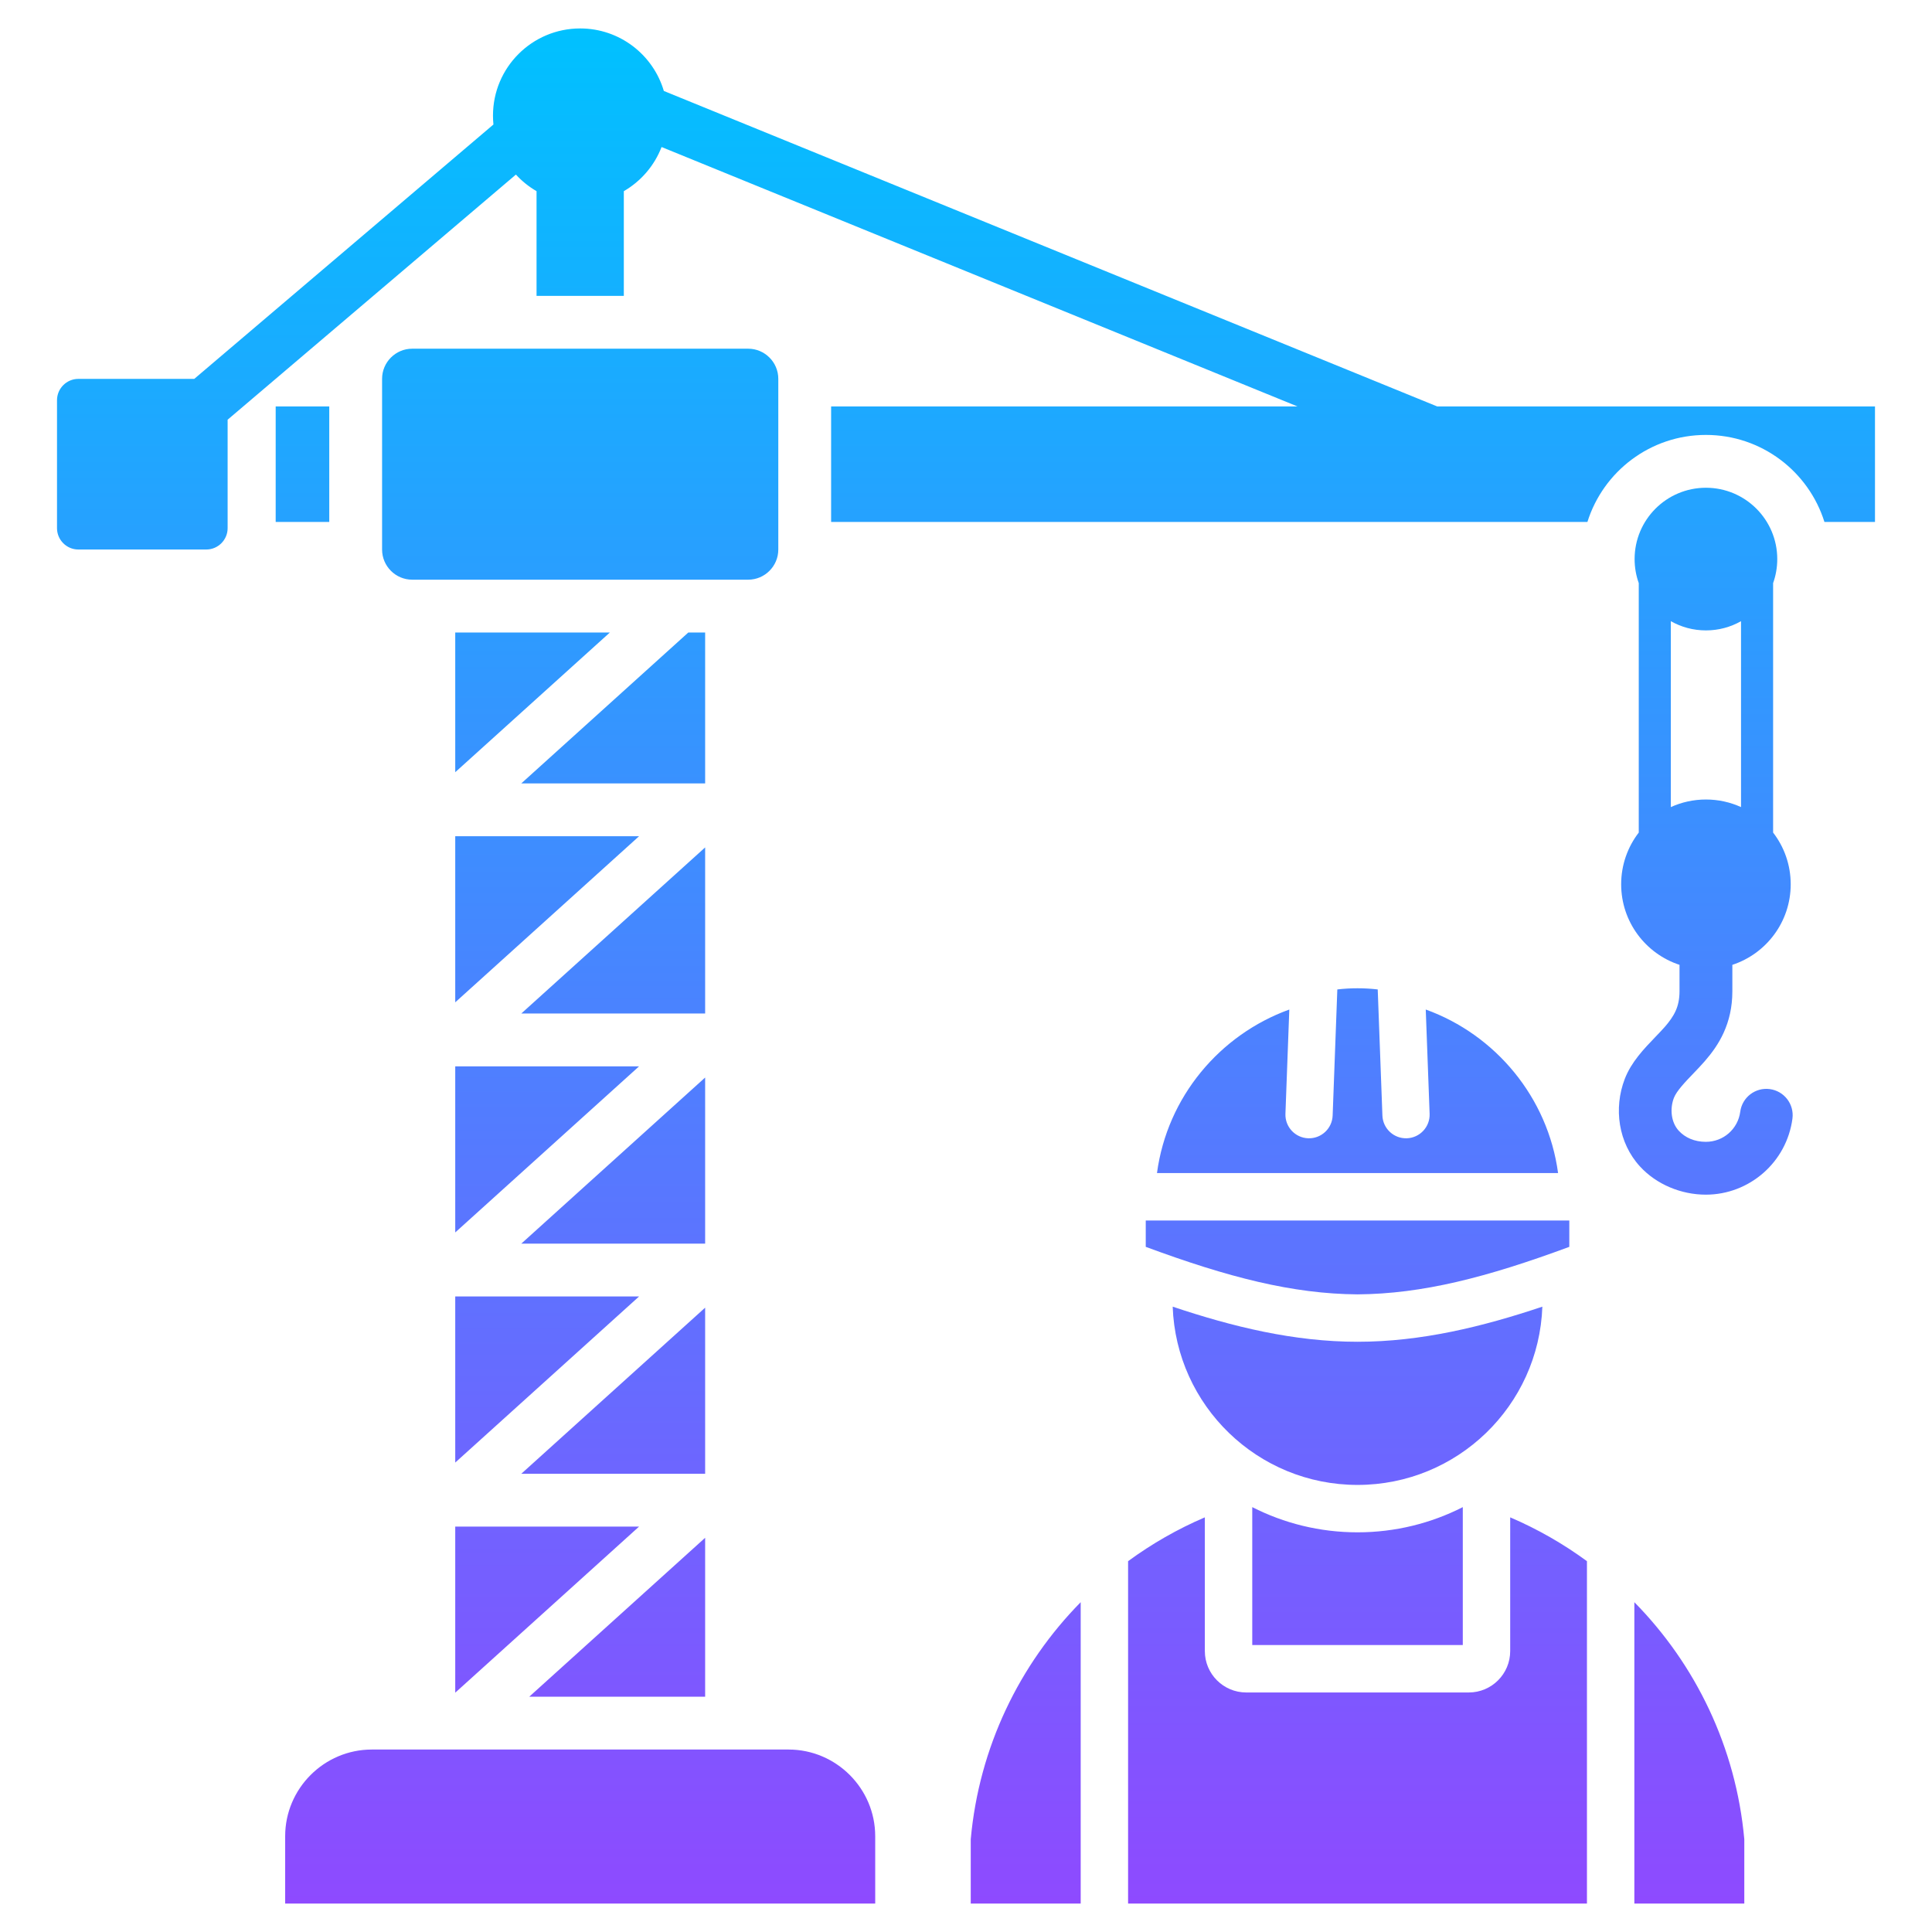<svg id="Layer_1" viewBox="0 0 512 512" xmlns="http://www.w3.org/2000/svg" xmlns:xlink="http://www.w3.org/1999/xlink" data-name="Layer 1"><linearGradient id="linear-gradient" gradientUnits="userSpaceOnUse" x1="256" x2="256" y1="504.461" y2="7.539"><stop offset="0" stop-color="#9345ff"/><stop offset="0" stop-color="#8e4aff"/><stop offset="1" stop-color="#00c1ff"/></linearGradient><path d="m469.001 288.618c-3.821-.498-7.322 2.195-7.82 6.016-.302 2.281-1.427 4.276-3.052 5.7-1.614 1.415-3.745 2.263-6.072 2.263-1.483 0-2.881-.277-4.101-.793-1.169-.494-2.22-1.221-3.066-2.144-2.104-2.292-2.369-5.913-1.287-8.716.709-1.838 3.044-4.268 5.213-6.523 1.004-1.045 1.981-2.061 2.956-3.184 1.923-2.214 3.698-4.635 5.039-7.607 1.404-3.113 2.28-6.667 2.28-10.933v-7.004c8.979-2.942 15.464-11.388 15.464-21.351 0-5.158-1.739-9.909-4.662-13.701v-66.112c.712-1.99 1.1-4.132 1.1-6.366 0-10.439-8.463-18.902-18.902-18.902s-18.902 8.463-18.902 18.902c0 2.234.389 4.377 1.1 6.366v66.112c-2.923 3.792-4.662 8.543-4.662 13.701 0 9.962 6.486 18.409 15.464 21.351v7.004c0 2.123-.393 3.796-1.022 5.191-.693 1.536-1.716 2.908-2.852 4.216-.66.761-1.55 1.686-2.464 2.637-3.101 3.226-6.439 6.699-8.166 11.172-3.009 7.799-1.702 16.97 4.022 23.208 2.178 2.374 4.898 4.25 7.934 5.534 2.988 1.263 6.234 1.942 9.515 1.942 5.79 0 11.148-2.159 15.259-5.762 4.1-3.594 6.938-8.63 7.701-14.396.498-3.821-2.195-7.322-6.016-7.82zm-26.211-74.73v-49.267c2.746 1.555 5.919 2.443 9.3 2.443s6.554-.888 9.3-2.444v49.267c-2.834-1.291-5.983-2.01-9.3-2.01s-6.466.72-9.3 2.01zm54.1-106.179v30.615h-13.395c-4.183-13.365-16.661-23.064-31.406-23.064s-27.223 9.699-31.406 23.064h-200.427v-30.615h123.594l-168.524-68.745c-1.908 4.946-5.468 9.071-10.004 11.698v27.749h-23.13v-27.749c-2.041-1.182-3.885-2.668-5.469-4.395l-76.398 64.959v28.748c0 3.108-2.543 5.652-5.652 5.652h-33.912c-3.108 0-5.651-2.543-5.651-5.652v-33.913c0-3.109 2.543-5.652 5.651-5.652h30.721l79.283-67.413c-.077-.772-.118-1.554-.118-2.346 0-12.763 10.347-23.111 23.11-23.111 10.49 0 19.347 6.991 22.169 16.568l204.946 83.603h116.018zm-409.632 30.615h-14.198v-30.615h14.198zm111.023 15.299h-89.048c-4.387 0-7.976-3.589-7.976-7.976v-45.263c0-4.387 3.589-7.975 7.976-7.975h89.048c4.386 0 7.976 3.589 7.976 7.975v45.263c0 4.386-3.589 7.976-7.976 7.976zm33.66 332.979v17.858h-156.368v-17.858c0-12.626 10.331-22.957 22.957-22.957h110.453c12.626 0 22.957 10.33 22.957 22.957zm-45.07-278.995h-48.72l44.257-39.985h4.463zm-17.507 74.984-48.72 44.017v-44.017zm-7.747-114.969-40.972 37.018v-37.018zm7.747 53.985-48.72 44.017v-44.017zm17.507 46.984h-48.72l48.72-44.017zm0 60.985h-48.72l48.72-44.017zm-17.507 14-48.72 44.017v-44.017zm-48.72 60.984h48.72l-48.72 44.017zm66.227 45.085h-46.617l46.617-42.117zm0-59.084h-48.72l48.72-44.017zm213.347 11.552c7.246 3.102 14.064 7.011 20.341 11.615v90.732h-121.603v-90.733c6.276-4.604 13.095-8.513 20.341-11.615v35.446c0 6.046 4.918 10.964 10.962 10.964h58.996c6.044 0 10.963-4.917 10.963-10.964zm32.902 22.485c16.229 16.494 26.94 38.433 29.138 62.829v17.033h-29.138zm-73.362-18.516c10.027 0 19.51-2.408 27.897-6.679v36.555h-55.795v-36.555c8.387 4.271 17.871 6.679 27.898 6.679zm-102.501 81.345c2.198-24.396 12.91-46.335 29.138-62.83v79.863h-29.138zm102.501-93.907c-26.477 0-48.046-20.991-48.984-47.238 15.856 5.313 32.109 9.301 48.983 9.301s33.128-3.988 48.983-9.301c-.938 26.247-22.508 47.238-48.983 47.238zm-18.08-125.979-1.026 27.638c-.122 3.455 2.581 6.356 6.036 6.477 3.455.122 6.355-2.581 6.477-6.036l1.24-33.409c1.786-.208 3.554-.308 5.353-.308s3.567.1 5.353.308l1.24 33.409c.122 3.455 3.021 6.157 6.477 6.036 3.456-.122 6.158-3.022 6.036-6.477l-1.026-27.646c18.513 6.684 32.378 23.308 35.067 43.346h-106.294c2.716-20.243 16.695-36.699 35.067-43.339zm-38.044 55.901h112.248v6.987c-21.85 8.085-38.91 12.468-56.124 12.593-17.214-.125-34.274-4.508-56.124-12.593z" fill="url(#linear-gradient)" fill-rule="evenodd"/></svg>